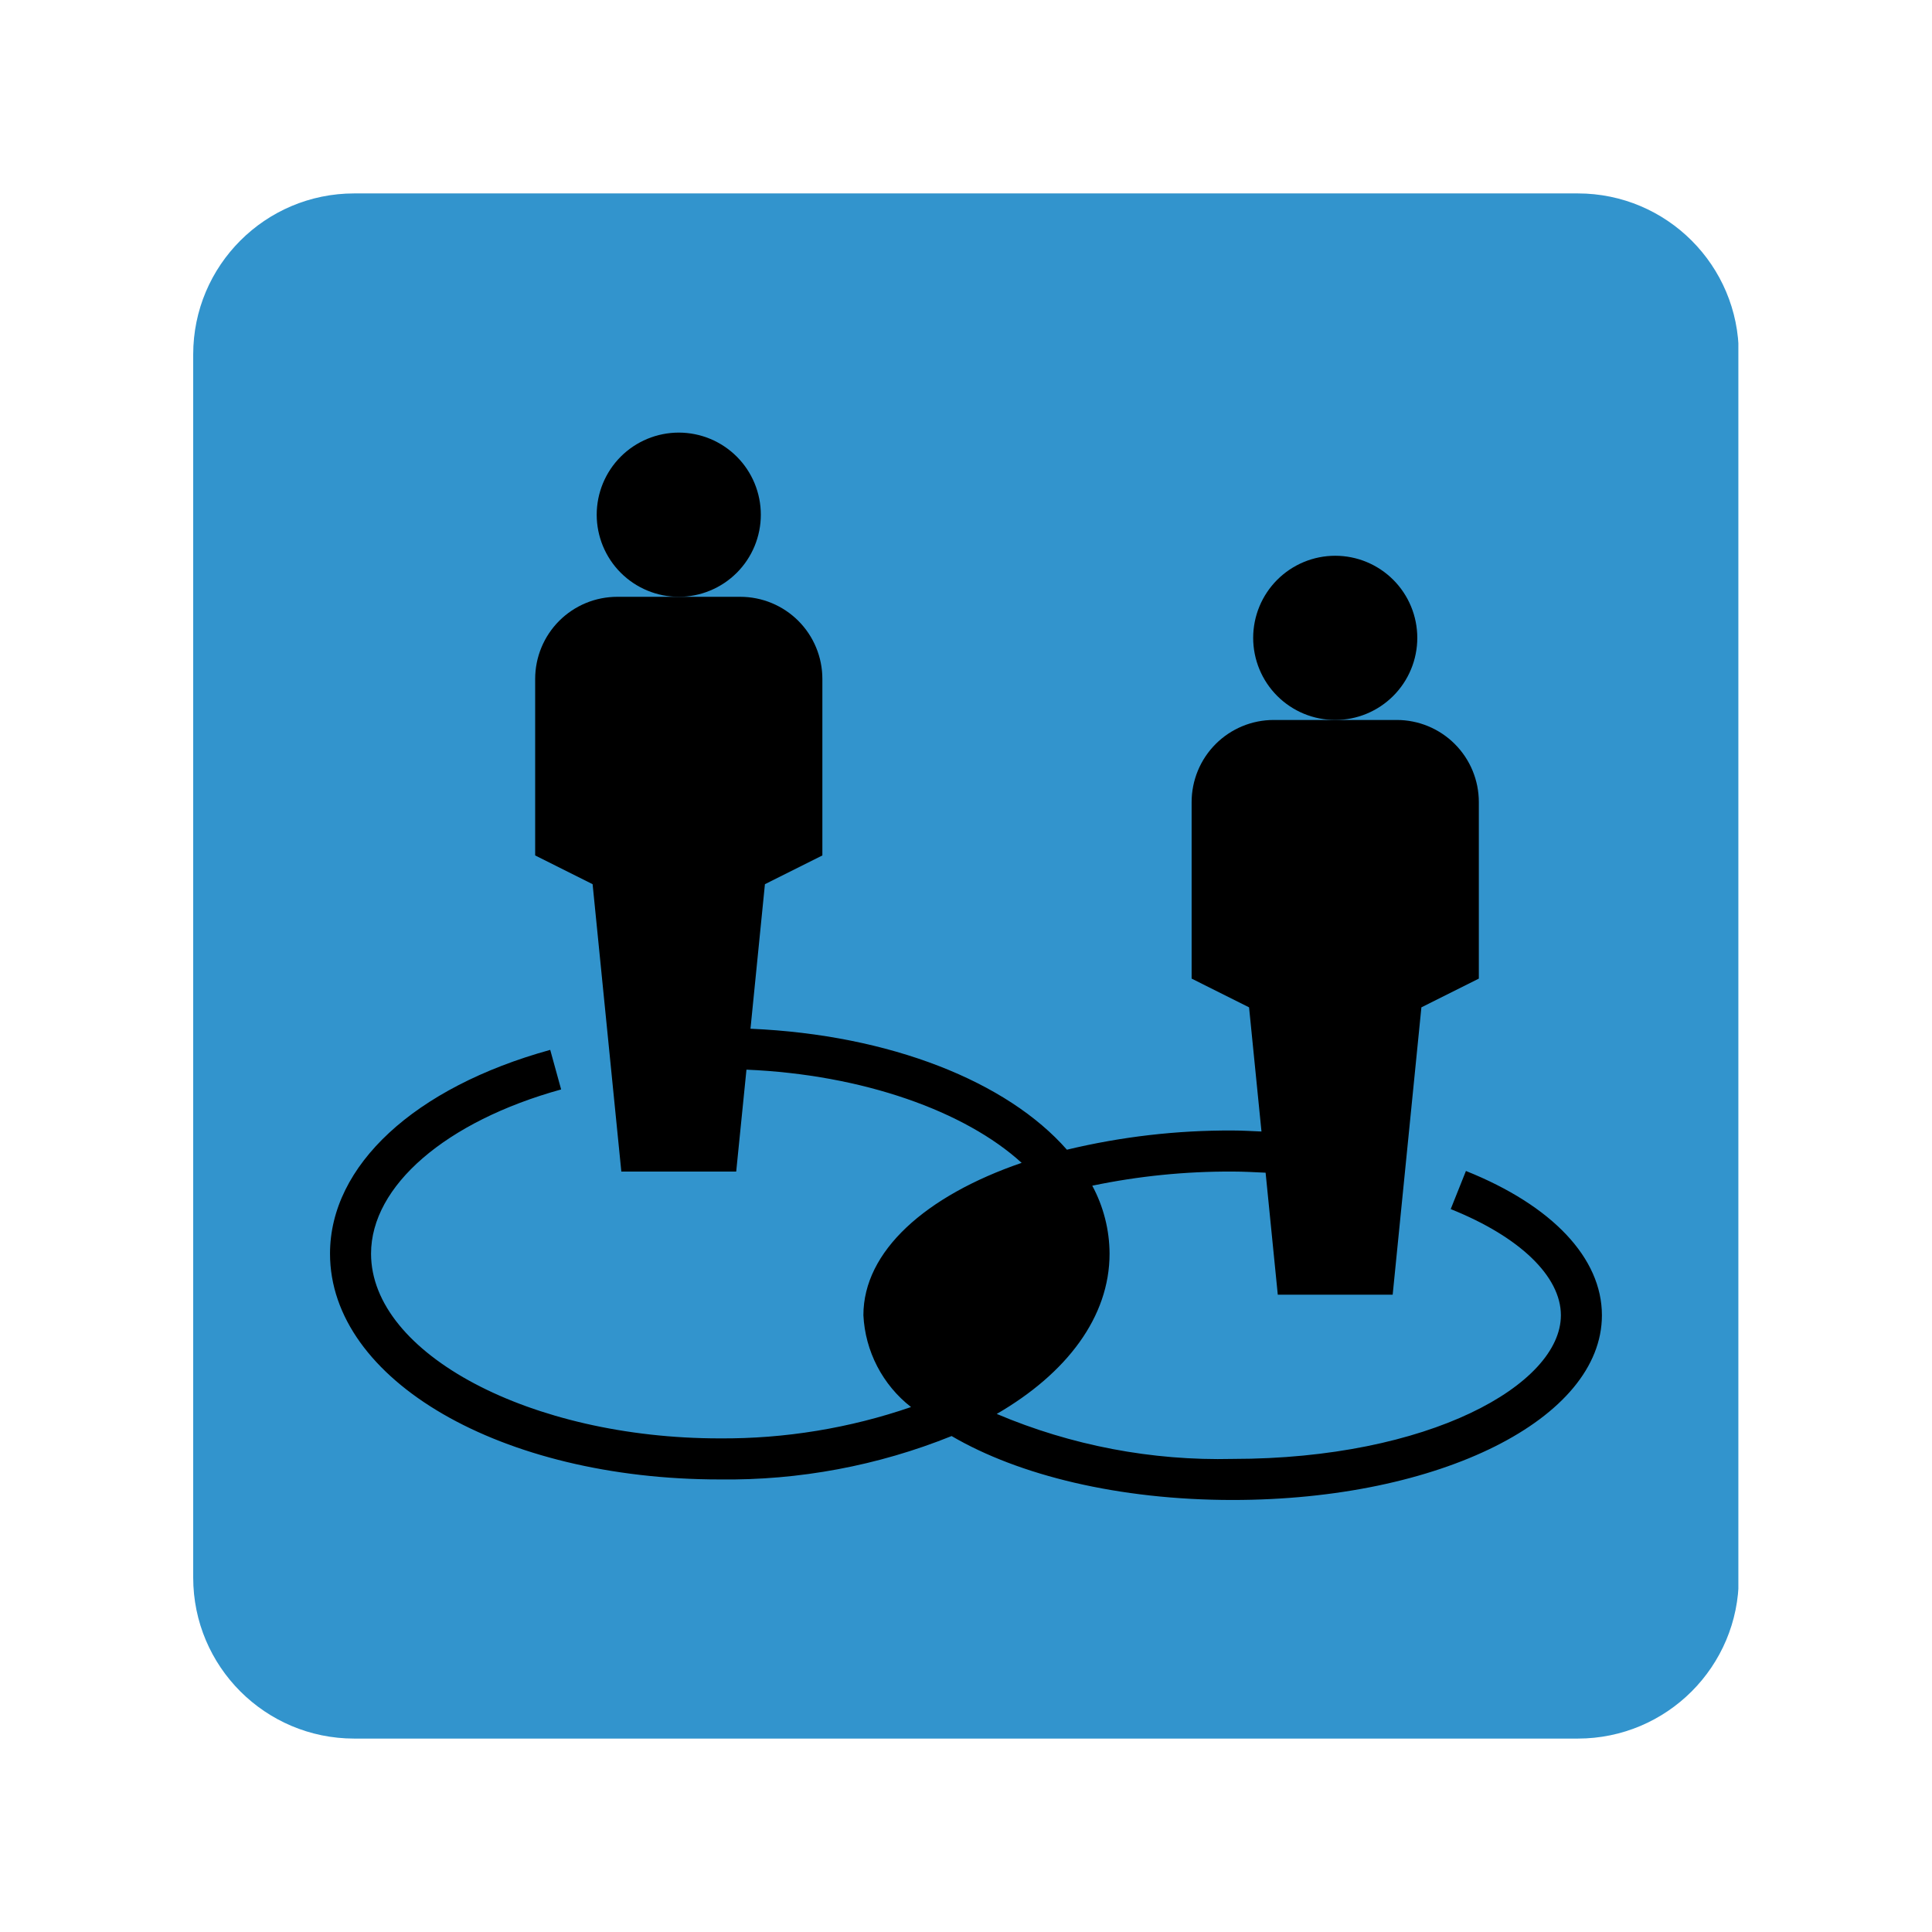 <svg xmlns="http://www.w3.org/2000/svg" xmlns:xlink="http://www.w3.org/1999/xlink" width="1200" zoomAndPan="magnify" viewBox="0 0 900 900" height="1200" preserveAspectRatio="xMidYMid meet" version="1.0"><defs><clipPath id="fa3d9f40d1"><path d="M 90 90.102 L 810 90.102 L 810 809.898 L 90 809.898 Z M 90 90.102 " clip-rule="nonzero"/></clipPath><clipPath id="6bef3a8776"><path d="M 165 90.102 L 735 90.102 C 776.422 90.102 810 123.68 810 165.102 L 810 734.898 C 810 776.32 776.422 809.898 735 809.898 L 165 809.898 C 123.578 809.898 90 776.32 90 734.898 L 90 165.102 C 90 123.68 123.578 90.102 165 90.102 Z M 165 90.102 " clip-rule="nonzero"/></clipPath><clipPath id="0693d5757a"><path d="M 277 201.508 L 355 201.508 L 355 279 L 277 279 Z M 277 201.508 " clip-rule="nonzero"/></clipPath><clipPath id="3b8cb1c2cb"><path d="M 153.734 278 L 746.234 278 L 746.234 698.758 L 153.734 698.758 Z M 153.734 278 " clip-rule="nonzero"/></clipPath></defs><g clip-path="url(#fa3d9f40d1)"><g clip-path="url(#6bef3a8776)"><path fill="#3294cd" d="M 90 90.102 L 809.797 90.102 L 809.797 809.898 L 90 809.898 Z M 90 90.102 " fill-opacity="1" fill-rule="nonzero"/></g></g><path fill="#000000" d="M 660.227 297.141 C 660.227 298.395 660.168 299.645 660.043 300.891 C 659.922 302.137 659.738 303.375 659.492 304.602 C 659.25 305.832 658.945 307.047 658.582 308.242 C 658.219 309.441 657.797 310.621 657.316 311.777 C 656.84 312.934 656.305 314.066 655.715 315.172 C 655.125 316.277 654.48 317.348 653.785 318.391 C 653.09 319.434 652.344 320.438 651.551 321.406 C 650.758 322.375 649.918 323.301 649.031 324.188 C 648.145 325.074 647.219 325.914 646.25 326.707 C 645.285 327.504 644.281 328.246 643.238 328.941 C 642.199 329.641 641.125 330.281 640.02 330.871 C 638.918 331.465 637.785 332 636.629 332.477 C 635.473 332.957 634.297 333.379 633.098 333.742 C 631.898 334.105 630.688 334.41 629.461 334.652 C 628.23 334.898 626.996 335.082 625.75 335.203 C 624.504 335.328 623.254 335.391 622 335.391 C 620.75 335.391 619.5 335.328 618.254 335.203 C 617.008 335.082 615.773 334.898 614.543 334.652 C 613.316 334.41 612.102 334.105 610.906 333.742 C 609.707 333.379 608.531 332.957 607.375 332.477 C 606.215 332 605.086 331.465 603.98 330.871 C 602.879 330.281 601.805 329.641 600.766 328.941 C 599.723 328.246 598.719 327.504 597.75 326.707 C 596.785 325.914 595.855 325.074 594.973 324.188 C 594.086 323.301 593.246 322.375 592.453 321.406 C 591.66 320.438 590.914 319.434 590.219 318.391 C 589.523 317.348 588.879 316.277 588.289 315.172 C 587.699 314.066 587.164 312.934 586.688 311.777 C 586.207 310.621 585.785 309.441 585.422 308.242 C 585.059 307.047 584.754 305.832 584.512 304.602 C 584.266 303.375 584.082 302.137 583.961 300.891 C 583.836 299.645 583.777 298.395 583.777 297.141 C 583.777 295.887 583.836 294.641 583.961 293.391 C 584.082 292.145 584.266 290.906 584.512 289.68 C 584.754 288.449 585.059 287.238 585.422 286.039 C 585.785 284.84 586.207 283.66 586.688 282.504 C 587.164 281.348 587.699 280.215 588.289 279.109 C 588.879 278.008 589.523 276.934 590.219 275.891 C 590.914 274.852 591.66 273.844 592.453 272.875 C 593.246 271.91 594.086 270.98 594.973 270.094 C 595.855 269.211 596.785 268.371 597.75 267.574 C 598.719 266.781 599.723 266.035 600.766 265.34 C 601.805 264.645 602.879 264 603.98 263.41 C 605.086 262.82 606.215 262.285 607.375 261.805 C 608.531 261.324 609.707 260.902 610.906 260.539 C 612.102 260.176 613.316 259.871 614.543 259.629 C 615.773 259.383 617.008 259.199 618.254 259.078 C 619.5 258.953 620.75 258.895 622 258.895 C 623.254 258.895 624.504 258.953 625.75 259.078 C 626.996 259.199 628.23 259.383 629.461 259.629 C 630.688 259.871 631.898 260.176 633.098 260.539 C 634.297 260.902 635.473 261.324 636.629 261.805 C 637.785 262.285 638.918 262.82 640.02 263.41 C 641.125 264 642.199 264.645 643.238 265.34 C 644.281 266.035 645.285 266.781 646.25 267.574 C 647.219 268.371 648.145 269.211 649.031 270.094 C 649.918 270.98 650.758 271.91 651.551 272.875 C 652.344 273.844 653.09 274.852 653.785 275.891 C 654.48 276.934 655.125 278.008 655.715 279.109 C 656.305 280.215 656.84 281.348 657.316 282.504 C 657.797 283.66 658.219 284.84 658.582 286.039 C 658.945 287.238 659.25 288.449 659.492 289.68 C 659.738 290.906 659.922 292.145 660.043 293.391 C 660.168 294.641 660.227 295.887 660.227 297.141 Z M 660.227 297.141 " fill-opacity="1" fill-rule="nonzero"/><g clip-path="url(#0693d5757a)"><path fill="#000000" d="M 354.422 239.77 C 354.422 241.023 354.359 242.27 354.238 243.52 C 354.113 244.766 353.93 246.004 353.688 247.23 C 353.441 248.461 353.137 249.672 352.773 250.871 C 352.41 252.07 351.992 253.25 351.512 254.406 C 351.031 255.562 350.496 256.695 349.906 257.801 C 349.316 258.902 348.676 259.977 347.98 261.02 C 347.285 262.059 346.539 263.066 345.746 264.035 C 344.949 265 344.109 265.93 343.227 266.816 C 342.34 267.699 341.414 268.539 340.445 269.336 C 339.477 270.129 338.473 270.875 337.434 271.57 C 336.391 272.266 335.32 272.91 334.215 273.5 C 333.109 274.09 331.98 274.625 330.824 275.105 C 329.668 275.586 328.488 276.008 327.293 276.371 C 326.094 276.734 324.879 277.039 323.652 277.281 C 322.426 277.527 321.188 277.711 319.941 277.832 C 318.695 277.957 317.445 278.016 316.195 278.016 C 314.945 278.016 313.695 277.957 312.449 277.832 C 311.203 277.711 309.965 277.527 308.738 277.281 C 307.512 277.039 306.297 276.734 305.098 276.371 C 303.902 276.008 302.723 275.586 301.566 275.105 C 300.41 274.625 299.281 274.09 298.176 273.5 C 297.07 272.91 296 272.266 294.957 271.57 C 293.918 270.875 292.914 270.129 291.945 269.336 C 290.977 268.539 290.051 267.699 289.164 266.816 C 288.281 265.93 287.441 265 286.645 264.035 C 285.852 263.066 285.105 262.059 284.41 261.02 C 283.715 259.977 283.074 258.902 282.484 257.801 C 281.895 256.695 281.359 255.562 280.879 254.406 C 280.398 253.25 279.98 252.07 279.617 250.871 C 279.254 249.672 278.949 248.461 278.703 247.23 C 278.461 246.004 278.277 244.766 278.152 243.52 C 278.031 242.27 277.969 241.023 277.969 239.77 C 277.969 238.516 278.031 237.266 278.152 236.02 C 278.277 234.773 278.461 233.535 278.703 232.309 C 278.949 231.078 279.254 229.863 279.617 228.668 C 279.98 227.469 280.398 226.289 280.879 225.133 C 281.359 223.977 281.895 222.844 282.484 221.738 C 283.074 220.633 283.715 219.562 284.41 218.52 C 285.105 217.477 285.852 216.473 286.645 215.504 C 287.441 214.535 288.281 213.609 289.164 212.723 C 290.051 211.836 290.977 210.996 291.945 210.203 C 292.914 209.41 293.918 208.664 294.957 207.969 C 296 207.27 297.07 206.629 298.176 206.039 C 299.281 205.445 300.41 204.91 301.566 204.434 C 302.723 203.953 303.902 203.531 305.098 203.168 C 306.297 202.805 307.512 202.5 308.738 202.258 C 309.965 202.012 311.203 201.828 312.449 201.707 C 313.695 201.582 314.945 201.52 316.195 201.52 C 317.445 201.52 318.695 201.582 319.941 201.707 C 321.188 201.828 322.426 202.012 323.652 202.258 C 324.879 202.5 326.094 202.805 327.293 203.168 C 328.488 203.531 329.668 203.953 330.824 204.434 C 331.98 204.91 333.109 205.445 334.215 206.039 C 335.32 206.629 336.391 207.27 337.434 207.969 C 338.473 208.664 339.477 209.41 340.445 210.203 C 341.414 210.996 342.34 211.836 343.227 212.723 C 344.109 213.609 344.949 214.535 345.746 215.504 C 346.539 216.473 347.285 217.477 347.98 218.52 C 348.676 219.562 349.316 220.633 349.906 221.738 C 350.496 222.844 351.031 223.977 351.512 225.133 C 351.992 226.289 352.41 227.469 352.773 228.668 C 353.137 229.863 353.441 231.078 353.688 232.309 C 353.93 233.535 354.113 234.773 354.238 236.02 C 354.359 237.266 354.422 238.516 354.422 239.77 Z M 354.422 239.77 " fill-opacity="1" fill-rule="nonzero"/></g><g clip-path="url(#3b8cb1c2cb)"><path fill="#000000" d="M 682.887 545.484 L 675.797 563.242 C 707.934 576.102 727.121 594.578 727.121 612.688 C 727.121 645.016 665.684 679.621 574.219 679.621 C 564.82 679.848 555.434 679.574 546.062 678.801 C 536.695 678.027 527.391 676.762 518.152 675 C 508.918 673.238 499.801 670.992 490.805 668.262 C 481.805 665.531 472.977 662.332 464.32 658.66 C 496.977 639.738 516.879 613.461 516.879 584 C 516.855 578.473 516.16 573.031 514.797 567.676 C 513.434 562.316 511.438 557.207 508.816 552.34 C 530.387 547.848 552.188 545.652 574.219 545.754 C 579.379 545.754 584.465 546.059 589.566 546.289 L 595.242 603.125 L 648.762 603.125 L 662.141 469.258 L 688.898 455.871 L 688.898 373.637 C 688.898 372.383 688.836 371.137 688.711 369.887 C 688.59 368.641 688.406 367.402 688.164 366.176 C 687.918 364.945 687.613 363.734 687.25 362.535 C 686.887 361.336 686.465 360.156 685.988 359 C 685.508 357.844 684.973 356.711 684.383 355.605 C 683.793 354.504 683.148 353.43 682.453 352.387 C 681.758 351.348 681.016 350.34 680.219 349.371 C 679.426 348.406 678.586 347.477 677.699 346.594 C 676.816 345.707 675.891 344.867 674.922 344.07 C 673.953 343.277 672.949 342.531 671.906 341.836 C 670.867 341.141 669.793 340.496 668.691 339.906 C 667.586 339.316 666.457 338.781 665.301 338.301 C 664.145 337.82 662.965 337.398 661.766 337.035 C 660.57 336.672 659.355 336.367 658.129 336.125 C 656.902 335.879 655.664 335.695 654.418 335.574 C 653.172 335.449 651.922 335.391 650.672 335.391 L 593.332 335.391 C 592.082 335.391 590.832 335.449 589.586 335.574 C 588.34 335.695 587.102 335.879 585.875 336.125 C 584.648 336.367 583.434 336.672 582.234 337.035 C 581.039 337.398 579.859 337.82 578.703 338.301 C 577.547 338.781 576.418 339.316 575.312 339.906 C 574.207 340.496 573.137 341.141 572.094 341.836 C 571.055 342.531 570.051 343.277 569.082 344.07 C 568.113 344.867 567.188 345.707 566.301 346.594 C 565.418 347.477 564.578 348.406 563.785 349.371 C 562.988 350.34 562.246 351.348 561.547 352.387 C 560.852 353.43 560.211 354.504 559.621 355.605 C 559.031 356.711 558.496 357.844 558.016 359 C 557.539 360.156 557.117 361.336 556.754 362.535 C 556.391 363.734 556.086 364.945 555.84 366.176 C 555.598 367.402 555.414 368.641 555.289 369.887 C 555.168 371.137 555.105 372.383 555.105 373.637 L 555.105 455.871 L 581.863 469.258 L 587.645 527.098 C 583.176 526.926 578.73 526.629 574.219 526.629 C 548.121 526.512 522.383 529.496 497.004 535.578 C 469.242 503.918 414.816 482.031 349.605 479.223 L 356.332 411.887 L 383.09 398.5 L 383.09 316.266 C 383.09 315.012 383.027 313.762 382.906 312.516 C 382.785 311.27 382.602 310.031 382.355 308.805 C 382.113 307.574 381.809 306.359 381.445 305.164 C 381.082 303.965 380.66 302.785 380.18 301.629 C 379.703 300.473 379.168 299.34 378.578 298.234 C 377.988 297.129 377.344 296.059 376.648 295.016 C 375.953 293.973 375.207 292.969 374.414 292 C 373.621 291.031 372.781 290.105 371.895 289.219 C 371.008 288.332 370.082 287.492 369.113 286.699 C 368.148 285.906 367.145 285.16 366.102 284.465 C 365.062 283.766 363.988 283.125 362.883 282.535 C 361.781 281.941 360.648 281.406 359.492 280.93 C 358.336 280.449 357.16 280.027 355.961 279.664 C 354.762 279.301 353.551 278.996 352.32 278.754 C 351.094 278.508 349.855 278.324 348.613 278.203 C 347.367 278.078 346.117 278.016 344.863 278.016 L 287.527 278.016 C 286.273 278.016 285.023 278.078 283.777 278.203 C 282.535 278.324 281.297 278.508 280.07 278.754 C 278.84 278.996 277.629 279.301 276.43 279.664 C 275.23 280.027 274.055 280.449 272.898 280.93 C 271.742 281.406 270.609 281.941 269.508 282.535 C 268.402 283.125 267.328 283.766 266.289 284.465 C 265.246 285.16 264.242 285.906 263.277 286.699 C 262.309 287.492 261.383 288.332 260.496 289.219 C 259.609 290.105 258.77 291.031 257.977 292 C 257.184 292.969 256.438 293.973 255.742 295.016 C 255.047 296.059 254.402 297.129 253.812 298.234 C 253.223 299.34 252.688 300.473 252.211 301.629 C 251.73 302.785 251.309 303.965 250.945 305.164 C 250.582 306.359 250.277 307.574 250.035 308.805 C 249.789 310.031 249.605 311.27 249.484 312.516 C 249.363 313.762 249.301 315.012 249.301 316.266 L 249.301 398.5 L 276.059 411.887 L 289.438 545.754 L 342.953 545.754 L 347.73 498.289 C 401.918 500.582 449.547 517.641 475.922 541.699 C 431.094 557.086 402.203 582.875 402.203 612.688 C 402.305 614.758 402.52 616.816 402.84 618.863 C 403.164 620.914 403.598 622.938 404.137 624.938 C 404.68 626.938 405.324 628.906 406.078 630.836 C 406.828 632.77 407.684 634.656 408.637 636.496 C 409.59 638.336 410.641 640.117 411.789 641.844 C 412.934 643.57 414.168 645.23 415.492 646.828 C 416.816 648.422 418.223 649.938 419.711 651.383 C 421.199 652.824 422.762 654.184 424.395 655.457 C 410.062 660.387 395.422 664.078 380.469 666.527 C 365.516 668.98 350.461 670.156 335.309 670.059 C 247.246 670.059 172.848 630.656 172.848 584 C 172.848 552.445 207.605 522.402 261.398 507.504 L 256.316 489.07 C 193.043 506.551 153.734 542.941 153.734 584 C 153.734 642.98 233.492 689.184 335.309 689.184 C 353.797 689.418 372.129 687.832 390.305 684.43 C 408.477 681.027 426.141 675.875 443.297 668.969 C 474.574 687.27 521.191 698.746 574.219 698.746 C 670.672 698.746 746.234 660.945 746.234 612.688 C 746.234 586.086 723.148 561.59 682.887 545.484 Z M 682.887 545.484 " fill-opacity="1" fill-rule="nonzero"/></g></svg>